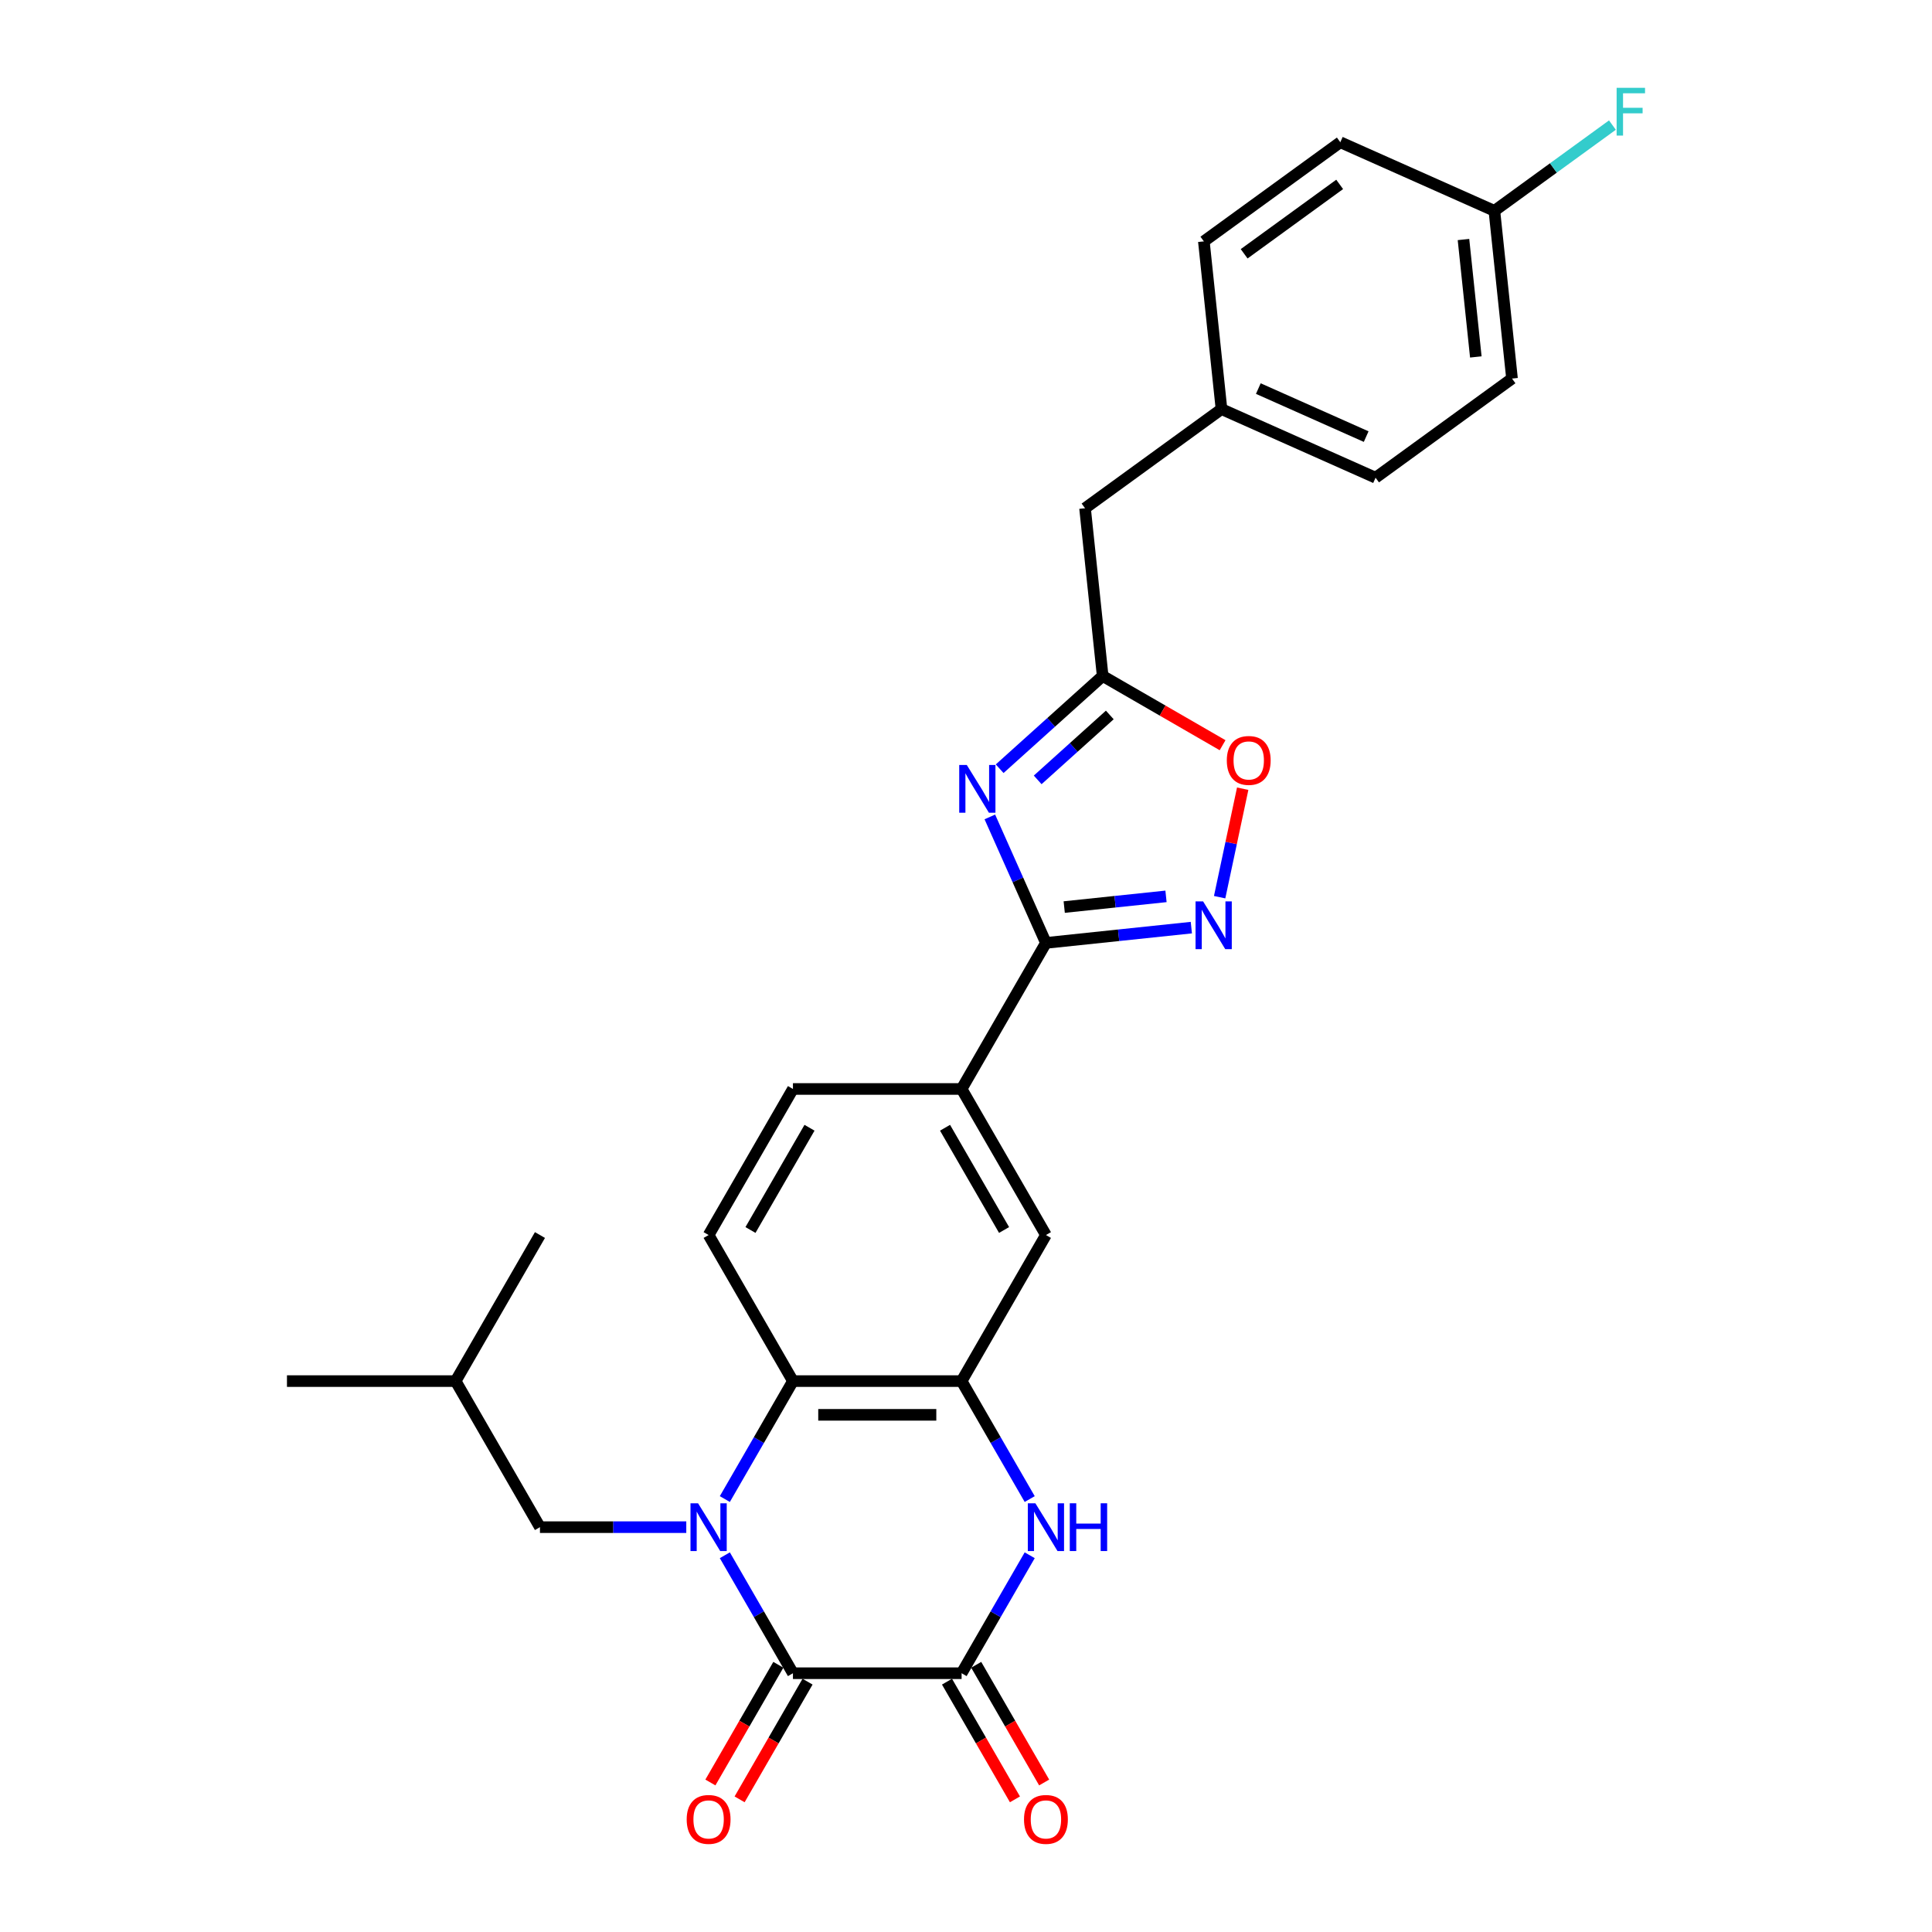 <?xml version='1.0' encoding='iso-8859-1'?>
<svg version='1.1' baseProfile='full'
              xmlns='http://www.w3.org/2000/svg'
                      xmlns:rdkit='http://www.rdkit.org/xml'
                      xmlns:xlink='http://www.w3.org/1999/xlink'
                  xml:space='preserve'
width='1000px' height='1000px' viewBox='0 0 1000 1000'>
<!-- END OF HEADER -->
<rect style='opacity:1.0;fill:#FFFFFF;stroke:none' width='1000' height='1000' x='0' y='0'> </rect>
<path class='bond-0' d='M 375.174,805 L 392.8,835.529' style='fill:none;fill-rule:evenodd;stroke:#0000FF;stroke-width:6px;stroke-linecap:butt;stroke-linejoin:miter;stroke-opacity:1' />
<path class='bond-0' d='M 392.8,835.529 L 410.426,866.058' style='fill:none;fill-rule:evenodd;stroke:#000000;stroke-width:6px;stroke-linecap:butt;stroke-linejoin:miter;stroke-opacity:1' />
<path class='bond-5' d='M 375.174,775.913 L 392.8,745.383' style='fill:none;fill-rule:evenodd;stroke:#0000FF;stroke-width:6px;stroke-linecap:butt;stroke-linejoin:miter;stroke-opacity:1' />
<path class='bond-5' d='M 392.8,745.383 L 410.426,714.854' style='fill:none;fill-rule:evenodd;stroke:#000000;stroke-width:6px;stroke-linecap:butt;stroke-linejoin:miter;stroke-opacity:1' />
<path class='bond-12' d='M 355.219,790.456 L 317.349,790.456' style='fill:none;fill-rule:evenodd;stroke:#0000FF;stroke-width:6px;stroke-linecap:butt;stroke-linejoin:miter;stroke-opacity:1' />
<path class='bond-12' d='M 317.349,790.456 L 279.48,790.456' style='fill:none;fill-rule:evenodd;stroke:#000000;stroke-width:6px;stroke-linecap:butt;stroke-linejoin:miter;stroke-opacity:1' />
<path class='bond-2' d='M 410.426,866.058 L 497.724,866.058' style='fill:none;fill-rule:evenodd;stroke:#000000;stroke-width:6px;stroke-linecap:butt;stroke-linejoin:miter;stroke-opacity:1' />
<path class='bond-14' d='M 402.866,861.693 L 385.28,892.153' style='fill:none;fill-rule:evenodd;stroke:#000000;stroke-width:6px;stroke-linecap:butt;stroke-linejoin:miter;stroke-opacity:1' />
<path class='bond-14' d='M 385.28,892.153 L 367.695,922.612' style='fill:none;fill-rule:evenodd;stroke:#FF0000;stroke-width:6px;stroke-linecap:butt;stroke-linejoin:miter;stroke-opacity:1' />
<path class='bond-14' d='M 417.986,870.423 L 400.401,900.882' style='fill:none;fill-rule:evenodd;stroke:#000000;stroke-width:6px;stroke-linecap:butt;stroke-linejoin:miter;stroke-opacity:1' />
<path class='bond-14' d='M 400.401,900.882 L 382.815,931.342' style='fill:none;fill-rule:evenodd;stroke:#FF0000;stroke-width:6px;stroke-linecap:butt;stroke-linejoin:miter;stroke-opacity:1' />
<path class='bond-1' d='M 512.341,422.842 L 526.857,455.445' style='fill:none;fill-rule:evenodd;stroke:#0000FF;stroke-width:6px;stroke-linecap:butt;stroke-linejoin:miter;stroke-opacity:1' />
<path class='bond-1' d='M 526.857,455.445 L 541.373,488.048' style='fill:none;fill-rule:evenodd;stroke:#000000;stroke-width:6px;stroke-linecap:butt;stroke-linejoin:miter;stroke-opacity:1' />
<path class='bond-8' d='M 517.424,397.891 L 544.082,373.888' style='fill:none;fill-rule:evenodd;stroke:#0000FF;stroke-width:6px;stroke-linecap:butt;stroke-linejoin:miter;stroke-opacity:1' />
<path class='bond-8' d='M 544.082,373.888 L 570.74,349.884' style='fill:none;fill-rule:evenodd;stroke:#000000;stroke-width:6px;stroke-linecap:butt;stroke-linejoin:miter;stroke-opacity:1' />
<path class='bond-8' d='M 537.104,403.665 L 555.765,386.863' style='fill:none;fill-rule:evenodd;stroke:#0000FF;stroke-width:6px;stroke-linecap:butt;stroke-linejoin:miter;stroke-opacity:1' />
<path class='bond-8' d='M 555.765,386.863 L 574.426,370.06' style='fill:none;fill-rule:evenodd;stroke:#000000;stroke-width:6px;stroke-linecap:butt;stroke-linejoin:miter;stroke-opacity:1' />
<path class='bond-15' d='M 490.164,870.423 L 507.749,900.882' style='fill:none;fill-rule:evenodd;stroke:#000000;stroke-width:6px;stroke-linecap:butt;stroke-linejoin:miter;stroke-opacity:1' />
<path class='bond-15' d='M 507.749,900.882 L 525.335,931.342' style='fill:none;fill-rule:evenodd;stroke:#FF0000;stroke-width:6px;stroke-linecap:butt;stroke-linejoin:miter;stroke-opacity:1' />
<path class='bond-15' d='M 505.284,861.693 L 522.87,892.153' style='fill:none;fill-rule:evenodd;stroke:#000000;stroke-width:6px;stroke-linecap:butt;stroke-linejoin:miter;stroke-opacity:1' />
<path class='bond-15' d='M 522.87,892.153 L 540.455,922.612' style='fill:none;fill-rule:evenodd;stroke:#FF0000;stroke-width:6px;stroke-linecap:butt;stroke-linejoin:miter;stroke-opacity:1' />
<path class='bond-29' d='M 497.724,866.058 L 515.35,835.529' style='fill:none;fill-rule:evenodd;stroke:#000000;stroke-width:6px;stroke-linecap:butt;stroke-linejoin:miter;stroke-opacity:1' />
<path class='bond-29' d='M 515.35,835.529 L 532.976,805' style='fill:none;fill-rule:evenodd;stroke:#0000FF;stroke-width:6px;stroke-linecap:butt;stroke-linejoin:miter;stroke-opacity:1' />
<path class='bond-3' d='M 541.373,488.048 L 497.724,563.65' style='fill:none;fill-rule:evenodd;stroke:#000000;stroke-width:6px;stroke-linecap:butt;stroke-linejoin:miter;stroke-opacity:1' />
<path class='bond-7' d='M 541.373,488.048 L 579.003,484.093' style='fill:none;fill-rule:evenodd;stroke:#000000;stroke-width:6px;stroke-linecap:butt;stroke-linejoin:miter;stroke-opacity:1' />
<path class='bond-7' d='M 579.003,484.093 L 616.634,480.138' style='fill:none;fill-rule:evenodd;stroke:#0000FF;stroke-width:6px;stroke-linecap:butt;stroke-linejoin:miter;stroke-opacity:1' />
<path class='bond-7' d='M 550.837,469.498 L 577.178,466.729' style='fill:none;fill-rule:evenodd;stroke:#000000;stroke-width:6px;stroke-linecap:butt;stroke-linejoin:miter;stroke-opacity:1' />
<path class='bond-7' d='M 577.178,466.729 L 603.52,463.961' style='fill:none;fill-rule:evenodd;stroke:#0000FF;stroke-width:6px;stroke-linecap:butt;stroke-linejoin:miter;stroke-opacity:1' />
<path class='bond-4' d='M 532.976,775.913 L 515.35,745.383' style='fill:none;fill-rule:evenodd;stroke:#0000FF;stroke-width:6px;stroke-linecap:butt;stroke-linejoin:miter;stroke-opacity:1' />
<path class='bond-4' d='M 515.35,745.383 L 497.724,714.854' style='fill:none;fill-rule:evenodd;stroke:#000000;stroke-width:6px;stroke-linecap:butt;stroke-linejoin:miter;stroke-opacity:1' />
<path class='bond-6' d='M 410.426,714.854 L 497.724,714.854' style='fill:none;fill-rule:evenodd;stroke:#000000;stroke-width:6px;stroke-linecap:butt;stroke-linejoin:miter;stroke-opacity:1' />
<path class='bond-6' d='M 423.521,732.314 L 484.629,732.314' style='fill:none;fill-rule:evenodd;stroke:#000000;stroke-width:6px;stroke-linecap:butt;stroke-linejoin:miter;stroke-opacity:1' />
<path class='bond-13' d='M 410.426,714.854 L 366.777,639.252' style='fill:none;fill-rule:evenodd;stroke:#000000;stroke-width:6px;stroke-linecap:butt;stroke-linejoin:miter;stroke-opacity:1' />
<path class='bond-11' d='M 497.724,714.854 L 541.373,639.252' style='fill:none;fill-rule:evenodd;stroke:#000000;stroke-width:6px;stroke-linecap:butt;stroke-linejoin:miter;stroke-opacity:1' />
<path class='bond-9' d='M 631.283,464.379 L 637.251,436.304' style='fill:none;fill-rule:evenodd;stroke:#0000FF;stroke-width:6px;stroke-linecap:butt;stroke-linejoin:miter;stroke-opacity:1' />
<path class='bond-9' d='M 637.251,436.304 L 643.219,408.229' style='fill:none;fill-rule:evenodd;stroke:#FF0000;stroke-width:6px;stroke-linecap:butt;stroke-linejoin:miter;stroke-opacity:1' />
<path class='bond-17' d='M 570.74,349.884 L 561.615,263.065' style='fill:none;fill-rule:evenodd;stroke:#000000;stroke-width:6px;stroke-linecap:butt;stroke-linejoin:miter;stroke-opacity:1' />
<path class='bond-30' d='M 570.74,349.884 L 601.776,367.803' style='fill:none;fill-rule:evenodd;stroke:#000000;stroke-width:6px;stroke-linecap:butt;stroke-linejoin:miter;stroke-opacity:1' />
<path class='bond-30' d='M 601.776,367.803 L 632.811,385.721' style='fill:none;fill-rule:evenodd;stroke:#FF0000;stroke-width:6px;stroke-linecap:butt;stroke-linejoin:miter;stroke-opacity:1' />
<path class='bond-10' d='M 497.724,563.65 L 410.426,563.65' style='fill:none;fill-rule:evenodd;stroke:#000000;stroke-width:6px;stroke-linecap:butt;stroke-linejoin:miter;stroke-opacity:1' />
<path class='bond-28' d='M 497.724,563.65 L 541.373,639.252' style='fill:none;fill-rule:evenodd;stroke:#000000;stroke-width:6px;stroke-linecap:butt;stroke-linejoin:miter;stroke-opacity:1' />
<path class='bond-28' d='M 489.151,583.72 L 519.705,636.642' style='fill:none;fill-rule:evenodd;stroke:#000000;stroke-width:6px;stroke-linecap:butt;stroke-linejoin:miter;stroke-opacity:1' />
<path class='bond-25' d='M 279.48,790.456 L 235.831,714.854' style='fill:none;fill-rule:evenodd;stroke:#000000;stroke-width:6px;stroke-linecap:butt;stroke-linejoin:miter;stroke-opacity:1' />
<path class='bond-16' d='M 366.777,639.252 L 410.426,563.65' style='fill:none;fill-rule:evenodd;stroke:#000000;stroke-width:6px;stroke-linecap:butt;stroke-linejoin:miter;stroke-opacity:1' />
<path class='bond-16' d='M 388.445,636.642 L 418.999,583.72' style='fill:none;fill-rule:evenodd;stroke:#000000;stroke-width:6px;stroke-linecap:butt;stroke-linejoin:miter;stroke-opacity:1' />
<path class='bond-18' d='M 561.615,263.065 L 632.24,211.753' style='fill:none;fill-rule:evenodd;stroke:#000000;stroke-width:6px;stroke-linecap:butt;stroke-linejoin:miter;stroke-opacity:1' />
<path class='bond-23' d='M 632.24,211.753 L 623.115,124.933' style='fill:none;fill-rule:evenodd;stroke:#000000;stroke-width:6px;stroke-linecap:butt;stroke-linejoin:miter;stroke-opacity:1' />
<path class='bond-24' d='M 632.24,211.753 L 711.991,247.26' style='fill:none;fill-rule:evenodd;stroke:#000000;stroke-width:6px;stroke-linecap:butt;stroke-linejoin:miter;stroke-opacity:1' />
<path class='bond-24' d='M 651.304,201.129 L 707.13,225.984' style='fill:none;fill-rule:evenodd;stroke:#000000;stroke-width:6px;stroke-linecap:butt;stroke-linejoin:miter;stroke-opacity:1' />
<path class='bond-19' d='M 773.491,109.128 L 782.616,195.948' style='fill:none;fill-rule:evenodd;stroke:#000000;stroke-width:6px;stroke-linecap:butt;stroke-linejoin:miter;stroke-opacity:1' />
<path class='bond-19' d='M 757.496,123.976 L 763.884,184.75' style='fill:none;fill-rule:evenodd;stroke:#000000;stroke-width:6px;stroke-linecap:butt;stroke-linejoin:miter;stroke-opacity:1' />
<path class='bond-20' d='M 773.491,109.128 L 804.037,86.935' style='fill:none;fill-rule:evenodd;stroke:#000000;stroke-width:6px;stroke-linecap:butt;stroke-linejoin:miter;stroke-opacity:1' />
<path class='bond-20' d='M 804.037,86.935 L 834.583,64.742' style='fill:none;fill-rule:evenodd;stroke:#33CCCC;stroke-width:6px;stroke-linecap:butt;stroke-linejoin:miter;stroke-opacity:1' />
<path class='bond-31' d='M 773.491,109.128 L 693.741,73.621' style='fill:none;fill-rule:evenodd;stroke:#000000;stroke-width:6px;stroke-linecap:butt;stroke-linejoin:miter;stroke-opacity:1' />
<path class='bond-21' d='M 693.741,73.621 L 623.115,124.933' style='fill:none;fill-rule:evenodd;stroke:#000000;stroke-width:6px;stroke-linecap:butt;stroke-linejoin:miter;stroke-opacity:1' />
<path class='bond-21' d='M 693.409,95.443 L 643.972,131.362' style='fill:none;fill-rule:evenodd;stroke:#000000;stroke-width:6px;stroke-linecap:butt;stroke-linejoin:miter;stroke-opacity:1' />
<path class='bond-22' d='M 782.616,195.948 L 711.991,247.26' style='fill:none;fill-rule:evenodd;stroke:#000000;stroke-width:6px;stroke-linecap:butt;stroke-linejoin:miter;stroke-opacity:1' />
<path class='bond-26' d='M 235.831,714.854 L 148.533,714.854' style='fill:none;fill-rule:evenodd;stroke:#000000;stroke-width:6px;stroke-linecap:butt;stroke-linejoin:miter;stroke-opacity:1' />
<path class='bond-27' d='M 235.831,714.854 L 279.48,639.252' style='fill:none;fill-rule:evenodd;stroke:#000000;stroke-width:6px;stroke-linecap:butt;stroke-linejoin:miter;stroke-opacity:1' />
<path  class='atom-0' d='M 361.312 778.095
L 369.414 791.19
Q 370.217 792.482, 371.509 794.821
Q 372.801 797.161, 372.871 797.3
L 372.871 778.095
L 376.153 778.095
L 376.153 802.818
L 372.766 802.818
L 364.071 788.501
Q 363.058 786.825, 361.976 784.904
Q 360.928 782.984, 360.614 782.39
L 360.614 802.818
L 357.402 802.818
L 357.402 778.095
L 361.312 778.095
' fill='#0000FF'/>
<path  class='atom-2' d='M 500.401 395.937
L 508.502 409.031
Q 509.305 410.323, 510.597 412.663
Q 511.889 415.002, 511.959 415.142
L 511.959 395.937
L 515.241 395.937
L 515.241 420.659
L 511.854 420.659
L 503.159 406.343
Q 502.147 404.666, 501.064 402.746
Q 500.017 400.825, 499.702 400.232
L 499.702 420.659
L 496.49 420.659
L 496.49 395.937
L 500.401 395.937
' fill='#0000FF'/>
<path  class='atom-5' d='M 535.908 778.095
L 544.009 791.19
Q 544.812 792.482, 546.104 794.821
Q 547.396 797.161, 547.466 797.3
L 547.466 778.095
L 550.748 778.095
L 550.748 802.818
L 547.361 802.818
L 538.666 788.501
Q 537.654 786.825, 536.571 784.904
Q 535.524 782.984, 535.209 782.39
L 535.209 802.818
L 531.997 802.818
L 531.997 778.095
L 535.908 778.095
' fill='#0000FF'/>
<path  class='atom-5' d='M 553.717 778.095
L 557.069 778.095
L 557.069 788.606
L 569.709 788.606
L 569.709 778.095
L 573.062 778.095
L 573.062 802.818
L 569.709 802.818
L 569.709 791.399
L 557.069 791.399
L 557.069 802.818
L 553.717 802.818
L 553.717 778.095
' fill='#0000FF'/>
<path  class='atom-8' d='M 622.727 466.562
L 630.828 479.657
Q 631.632 480.949, 632.924 483.288
Q 634.216 485.628, 634.285 485.767
L 634.285 466.562
L 637.568 466.562
L 637.568 491.285
L 634.181 491.285
L 625.486 476.968
Q 624.473 475.292, 623.391 473.371
Q 622.343 471.451, 622.029 470.857
L 622.029 491.285
L 618.816 491.285
L 618.816 466.562
L 622.727 466.562
' fill='#0000FF'/>
<path  class='atom-10' d='M 634.994 393.603
Q 634.994 387.667, 637.927 384.35
Q 640.86 381.032, 646.342 381.032
Q 651.825 381.032, 654.758 384.35
Q 657.691 387.667, 657.691 393.603
Q 657.691 399.609, 654.723 403.031
Q 651.755 406.418, 646.342 406.418
Q 640.895 406.418, 637.927 403.031
Q 634.994 399.644, 634.994 393.603
M 646.342 403.625
Q 650.114 403.625, 652.139 401.111
Q 654.199 398.562, 654.199 393.603
Q 654.199 388.749, 652.139 386.305
Q 650.114 383.826, 646.342 383.826
Q 642.571 383.826, 640.511 386.27
Q 638.485 388.714, 638.485 393.603
Q 638.485 398.597, 640.511 401.111
Q 642.571 403.625, 646.342 403.625
' fill='#FF0000'/>
<path  class='atom-15' d='M 355.429 941.73
Q 355.429 935.794, 358.362 932.477
Q 361.295 929.159, 366.777 929.159
Q 372.26 929.159, 375.193 932.477
Q 378.126 935.794, 378.126 941.73
Q 378.126 947.736, 375.158 951.158
Q 372.19 954.545, 366.777 954.545
Q 361.33 954.545, 358.362 951.158
Q 355.429 947.771, 355.429 941.73
M 366.777 951.752
Q 370.549 951.752, 372.574 949.238
Q 374.634 946.689, 374.634 941.73
Q 374.634 936.876, 372.574 934.432
Q 370.549 931.953, 366.777 931.953
Q 363.006 931.953, 360.946 934.397
Q 358.921 936.841, 358.921 941.73
Q 358.921 946.724, 360.946 949.238
Q 363.006 951.752, 366.777 951.752
' fill='#FF0000'/>
<path  class='atom-16' d='M 530.024 941.73
Q 530.024 935.794, 532.957 932.477
Q 535.89 929.159, 541.373 929.159
Q 546.855 929.159, 549.788 932.477
Q 552.721 935.794, 552.721 941.73
Q 552.721 947.736, 549.753 951.158
Q 546.785 954.545, 541.373 954.545
Q 535.925 954.545, 532.957 951.158
Q 530.024 947.771, 530.024 941.73
M 541.373 951.752
Q 545.144 951.752, 547.169 949.238
Q 549.229 946.689, 549.229 941.73
Q 549.229 936.876, 547.169 934.432
Q 545.144 931.953, 541.373 931.953
Q 537.601 931.953, 535.541 934.397
Q 533.516 936.841, 533.516 941.73
Q 533.516 946.724, 535.541 949.238
Q 537.601 951.752, 541.373 951.752
' fill='#FF0000'/>
<path  class='atom-21' d='M 836.766 45.455
L 851.467 45.455
L 851.467 48.283
L 840.083 48.283
L 840.083 55.791
L 850.21 55.791
L 850.21 58.654
L 840.083 58.654
L 840.083 70.177
L 836.766 70.177
L 836.766 45.455
' fill='#33CCCC'/>
</svg>
